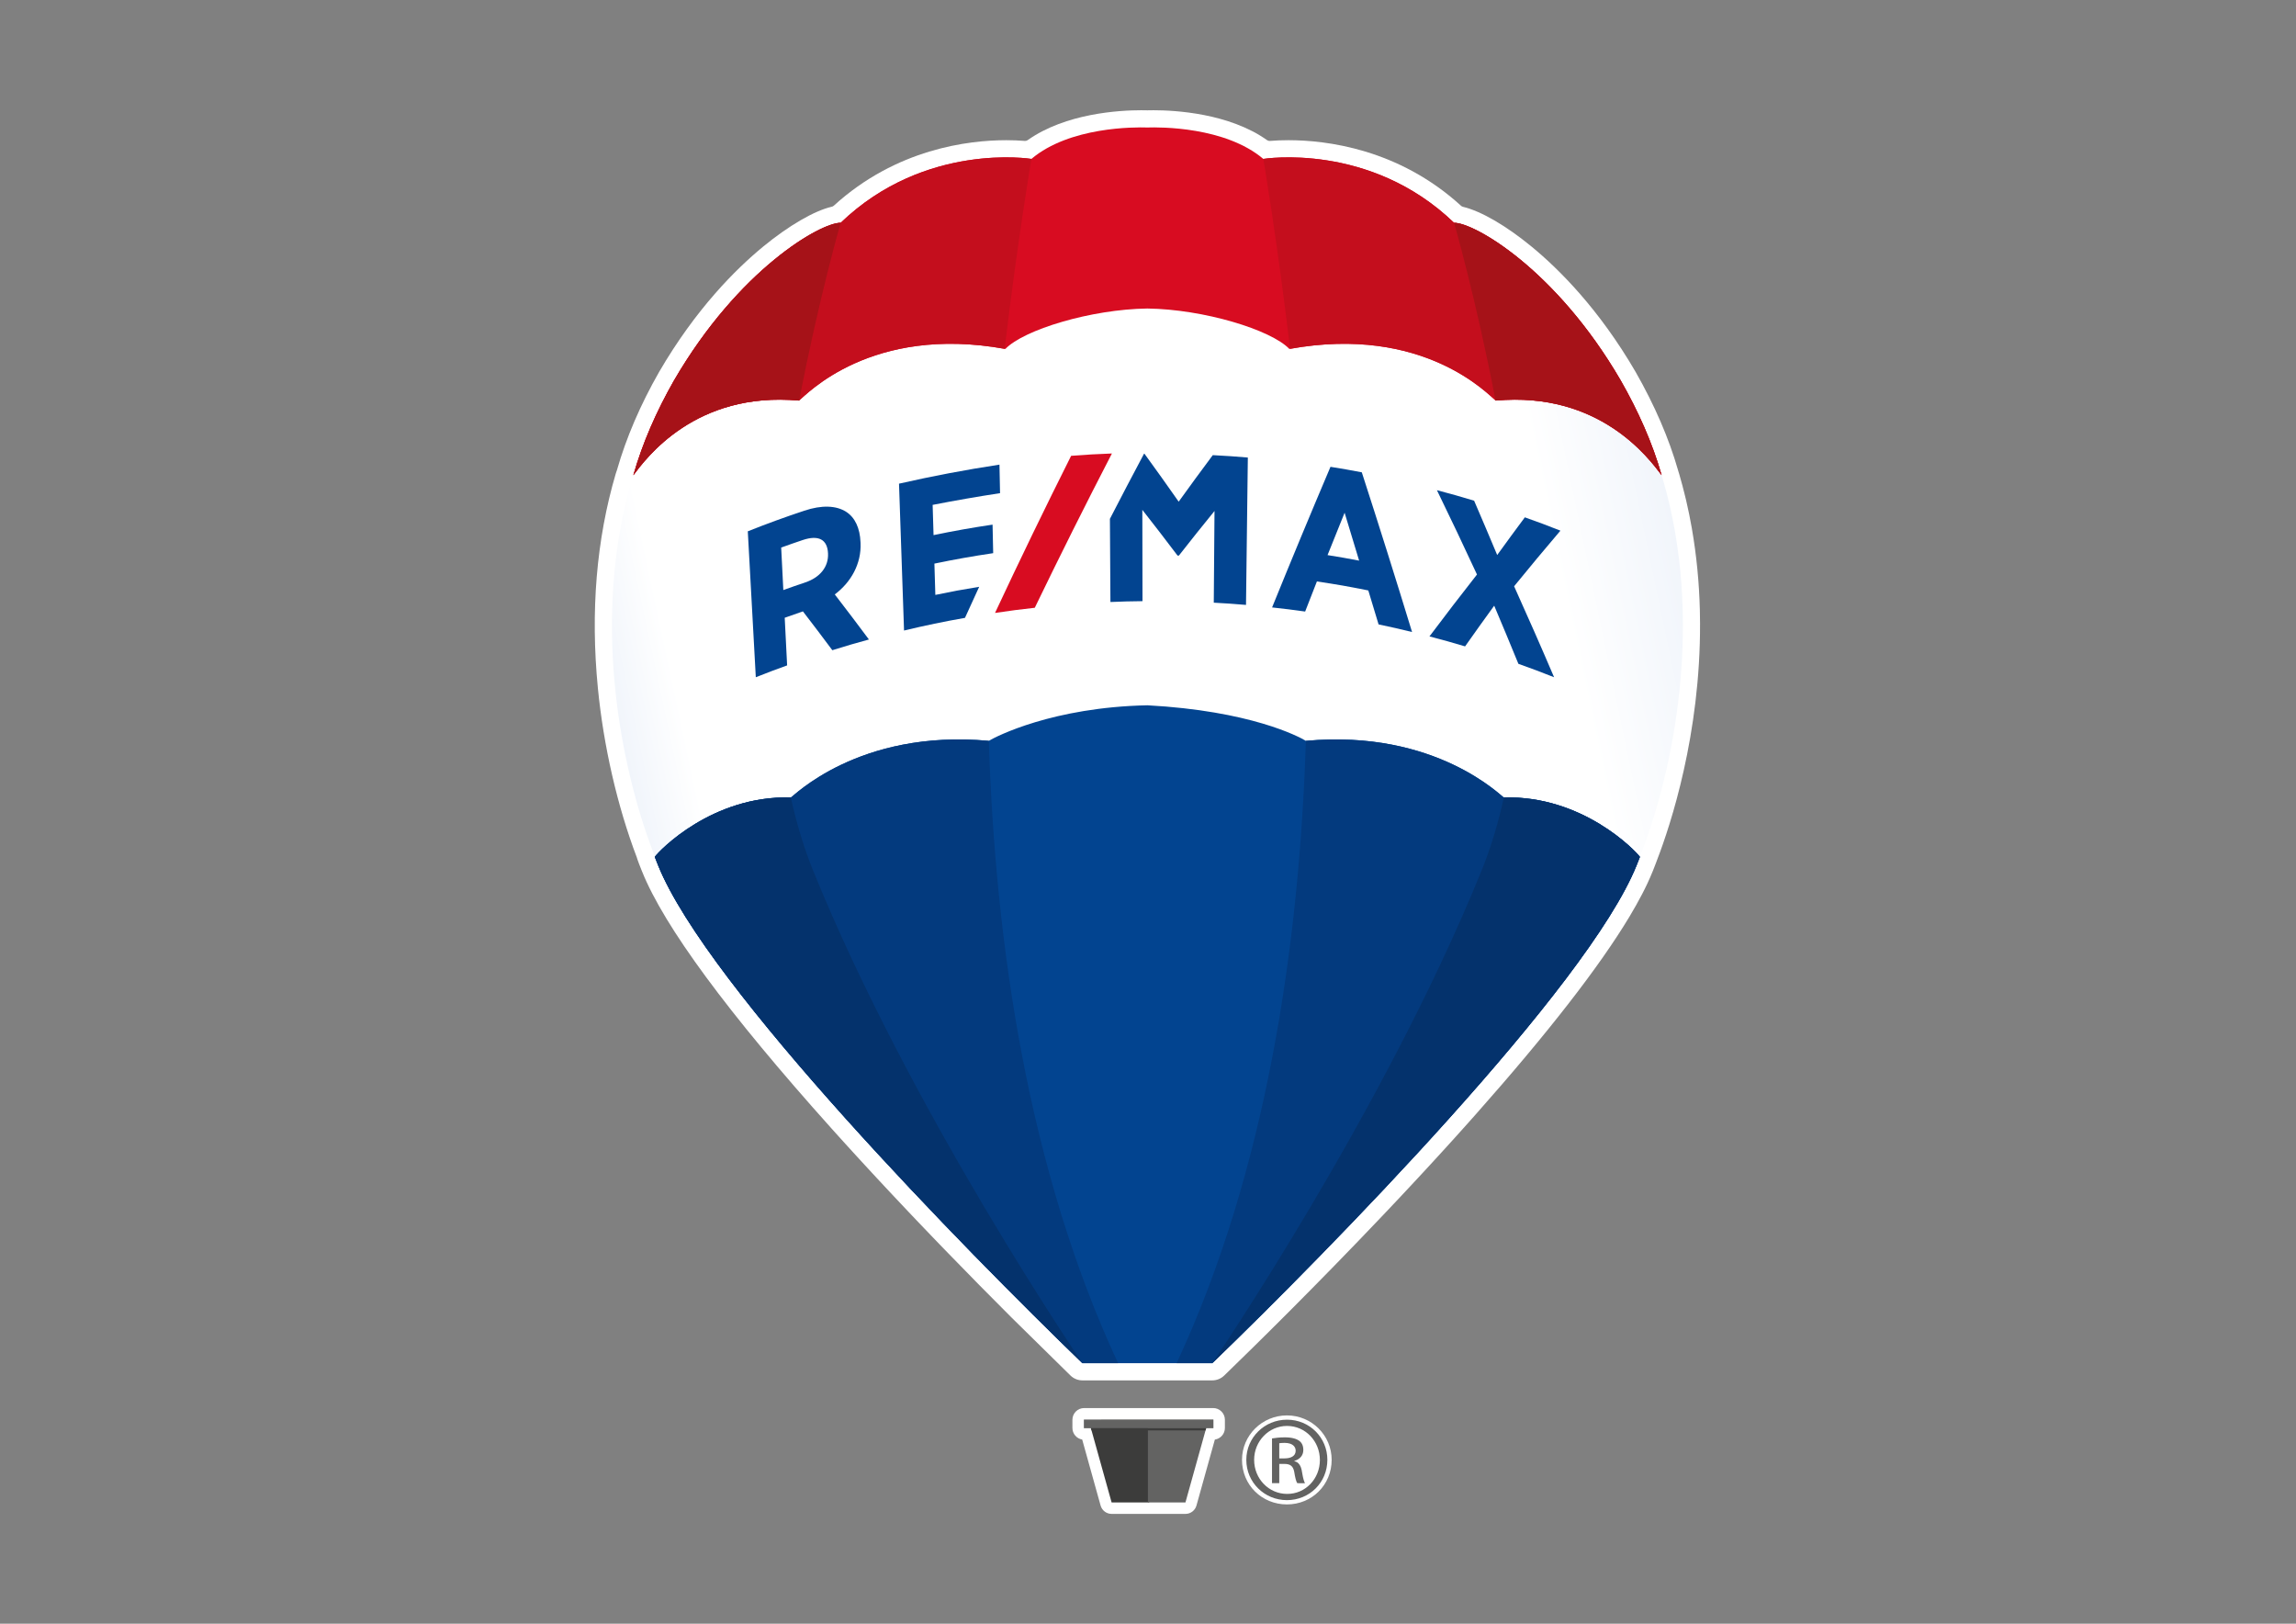 <?xml version="1.0" encoding="UTF-8" standalone="no"?>
<svg
   xmlns:dc="http://purl.org/dc/elements/1.1/"
   xmlns:cc="http://creativecommons.org/ns#"
   xmlns:rdf="http://www.w3.org/1999/02/22-rdf-syntax-ns#"
   xmlns:svg="http://www.w3.org/2000/svg"
   xmlns="http://www.w3.org/2000/svg"
   viewBox="0 0 1122.52 793.707"
   height="793.707"
   width="1122.52"
   xml:space="preserve"
   id="svg2"
   version="1.1"><rect x="0" y="0" width="1122.52" height="793.707" fill="#808080" stroke="none"/><defs
     id="defs6"><clipPath
       id="clipPath18"
       clipPathUnits="userSpaceOnUse"><path
         id="path16"
         d="M 216.541,40.271 H 625.349 V 555.008 H 216.541 Z" /></clipPath><linearGradient
       id="linearGradient58"
       spreadMethod="pad"
       gradientTransform="matrix(-184.167,0,0,-184.167,409.064,309.133)"
       gradientUnits="userSpaceOnUse"
       y2="0"
       x2="1"
       y1="0"
       x1="0"><stop
         id="stop52"
         offset="0"
         style="stop-opacity:1;stop-color:#ffffff" /><stop
         id="stop54"
         offset="0.799"
         style="stop-opacity:1;stop-color:#ffffff" /><stop
         id="stop56"
         offset="1"
         style="stop-opacity:1;stop-color:#f1f5fb" /></linearGradient><linearGradient
       id="linearGradient80"
       spreadMethod="pad"
       gradientTransform="matrix(184.167,0,0,-184.167,432.334,309.13)"
       gradientUnits="userSpaceOnUse"
       y2="0"
       x2="1"
       y1="0"
       x1="0"><stop
         id="stop74"
         offset="0"
         style="stop-opacity:1;stop-color:#ffffff" /><stop
         id="stop76"
         offset="0.799"
         style="stop-opacity:1;stop-color:#ffffff" /><stop
         id="stop78"
         offset="1"
         style="stop-opacity:1;stop-color:#f1f5fb" /></linearGradient><linearGradient
       id="linearGradient102"
       spreadMethod="pad"
       gradientTransform="matrix(-220.623,-46.895,46.895,-220.623,632.102,317.54)"
       gradientUnits="userSpaceOnUse"
       y2="0"
       x2="1"
       y1="0"
       x1="0"><stop
         id="stop96"
         offset="0"
         style="stop-opacity:1;stop-color:#f1f5fb" /><stop
         id="stop98"
         offset="0.201"
         style="stop-opacity:1;stop-color:#ffffff" /><stop
         id="stop100"
         offset="1"
         style="stop-opacity:1;stop-color:#ffffff" /></linearGradient><linearGradient
       id="linearGradient124"
       spreadMethod="pad"
       gradientTransform="matrix(-112.581,-23.93,23.93,-112.581,349.627,306.462)"
       gradientUnits="userSpaceOnUse"
       y2="0"
       x2="1"
       y1="0"
       x1="0"><stop
         id="stop118"
         offset="0"
         style="stop-opacity:1;stop-color:#ffffff" /><stop
         id="stop120"
         offset="0.799"
         style="stop-opacity:1;stop-color:#ffffff" /><stop
         id="stop122"
         offset="1"
         style="stop-opacity:1;stop-color:#f1f5fb" /></linearGradient><clipPath
       id="clipPath134"
       clipPathUnits="userSpaceOnUse"><path
         id="path132"
         d="M 0,595.28 H 841.89 V 0 H 0 Z" /></clipPath></defs><g
     transform="matrix(1.333,0,0,-1.333,0,793.707)"
     id="g10"><g
       id="g12"><g
         clip-path="url(#clipPath18)"
         id="g14"><g
           transform="translate(397.006,89.231)"
           id="g20"><path
             id="path22"
             style="fill:#ffffff;fill-opacity:1;fill-rule:nonzero;stroke:none"
             d="M 0,0 C -1.642,0 -3.195,0.629 -4.372,1.767 L -25.87,22.914 c -7.824,7.809 -15.657,15.757 -23.278,23.622 l -3.188,3.29 -2.86,2.972 -2.872,2.997 -2.885,3.02 -2.889,3.043 -2.89,3.063 -2.913,3.09 -2.885,3.083 -2.896,3.109 -2.899,3.133 -2.854,3.095 -2.834,3.096 c -0.754,0.825 -2.831,3.107 -2.831,3.107 -0.77,0.847 -2.722,3.009 -2.722,3.009 -0.814,0.897 -2.479,2.753 -2.522,2.798 -37.959,42.319 -61.312,73.991 -69.413,94.152 l -0.374,0.92 c -0.286,0.701 -0.418,1.028 -0.884,2.266 -0.031,0.095 -0.062,0.185 -0.091,0.278 -0.007,0.024 -0.225,0.605 -0.366,0.982 -0.067,0.195 -0.132,0.396 -0.182,0.598 -0.016,0.057 -0.036,0.109 -0.054,0.166 -7.123,18.731 -12.192,40.784 -14.273,62.097 -2.74,28.062 -0.538,54.486 6.538,78.54 0.026,0.083 0.049,0.163 0.078,0.242 0,0 0.381,1.131 0.389,1.155 3.403,11.875 8.608,23.982 15.468,35.987 13.433,23.088 28.143,37.714 38.112,45.914 9.371,7.707 18.805,13.19 25.233,14.661 0.262,0.061 0.507,0.189 0.709,0.37 22.923,20.902 49.473,24.022 63.257,24.022 2.367,0 4.657,-0.088 6.806,-0.267 0.043,-0.002 0.088,-0.004 0.132,-0.004 0.325,0 0.639,0.101 0.91,0.29 13.979,9.897 33.767,10.965 41.626,10.965 0.921,0 1.674,-0.012 2.238,-0.029 h 0.085 c 0.561,0.017 1.315,0.029 2.24,0.029 7.86,0 27.647,-1.068 41.626,-10.965 0.268,-0.189 0.584,-0.29 0.908,-0.29 0.044,0 0.086,0.002 0.13,0.004 2.149,0.179 4.44,0.267 6.808,0.267 13.795,0 40.367,-3.126 63.299,-24.06 0.197,-0.179 0.436,-0.306 0.695,-0.367 6.635,-1.577 15.821,-6.91 25.206,-14.626 9.969,-8.202 24.673,-22.818 38.086,-45.873 7.005,-12.258 12.258,-24.418 15.608,-36.137 0.056,-0.189 0.196,-0.675 0.196,-0.675 0.007,-0.028 0.175,-0.535 0.199,-0.616 0.169,-0.574 0.33,-1.159 0.488,-1.742 l 0.351,-1.268 c 0.121,-0.425 0.238,-0.843 0.35,-1.263 0.224,-0.836 0.431,-1.665 0.636,-2.495 l 0.149,-0.582 c 0.184,-0.742 0.371,-1.483 0.548,-2.224 0.104,-0.441 0.197,-0.881 0.296,-1.322 l 0.114,-0.523 c 0.257,-1.132 0.509,-2.264 0.74,-3.398 0.05,-0.225 0.202,-1.043 0.202,-1.043 0.323,-1.605 0.57,-2.922 0.786,-4.155 l 0.038,-0.246 c 1.664,-9.596 2.64,-19.572 2.894,-29.661 V 282.4 c 0.045,-1.628 0.065,-3.173 0.069,-4.628 0.186,-40.994 -10.897,-74.28 -15.671,-86.691 -0.195,-0.543 -0.357,-0.966 -0.491,-1.319 -0.454,-1.232 -0.591,-1.559 -0.869,-2.238 l -0.362,-0.9 c -0.148,-0.376 -0.299,-0.72 -0.446,-1.065 0,0 -0.388,-0.929 -0.467,-1.109 -0.076,-0.164 -0.278,-0.616 -0.347,-0.774 -0.221,-0.496 -0.42,-0.933 -0.629,-1.379 -0.169,-0.359 -0.327,-0.687 -0.484,-1.014 -0.043,-0.089 -0.53,-1.086 -0.553,-1.135 -0.248,-0.491 -0.503,-0.997 -0.761,-1.503 l -0.288,-0.551 c -1.303,-2.501 -2.797,-5.161 -4.44,-7.901 l -0.035,-0.062 c -11.006,-18.357 -29.962,-42.745 -56.346,-72.494 -0.021,-0.021 -0.119,-0.135 -0.119,-0.135 -0.982,-1.106 -1.967,-2.213 -2.956,-3.319 l -0.094,-0.104 c -0.963,-1.078 -1.95,-2.178 -2.94,-3.278 l -0.085,-0.099 c -1,-1.11 -1.982,-2.192 -2.966,-3.283 l -0.116,-0.126 c -0.994,-1.096 -1.975,-2.176 -2.963,-3.254 l -0.161,-0.179 c -0.948,-1.039 -1.931,-2.109 -2.917,-3.183 l -0.124,-0.137 c -1,-1.09 -1.976,-2.15 -2.956,-3.21 l -0.184,-0.202 c -0.969,-1.049 -1.956,-2.109 -2.943,-3.172 l -0.109,-0.117 c -0.997,-1.075 -1.994,-2.145 -2.99,-3.207 0.002,0 -2.11,-2.257 -3.104,-3.315 l -3.187,-3.379 c -0.998,-1.059 -3.07,-3.247 -3.07,-3.247 C 85.245,34.261 63.007,12.433 51.987,1.772 50.808,0.629 49.254,0 47.61,0 Z" /></g><g
           transform="translate(407.705,40.272)"
           id="g24"><path
             id="path26"
             style="fill:#ffffff;fill-opacity:1;fill-rule:nonzero;stroke:none"
             d="m 0,0 c -1.883,0 -3.537,1.255 -4.042,3.069 l -6.75,24.203 c -2.034,0.337 -3.584,2.11 -3.584,4.237 v 3.011 c 0,2.368 1.925,4.293 4.293,4.293 H 37.25 c 2.372,0 4.297,-1.925 4.297,-4.293 v -3.011 c 0,-2.158 -1.599,-3.951 -3.68,-4.253 L 31.123,3.069 C 30.616,1.255 28.963,0 27.079,0 Z" /></g><g
           transform="translate(472.007,43.746)"
           id="g28"><path
             id="path30"
             style="fill:#ffffff;fill-opacity:1;fill-rule:nonzero;stroke:none"
             d="m 0,0 c -9.237,0 -16.477,7.183 -16.477,16.354 0,8.981 7.392,16.29 16.477,16.29 9.073,0 16.405,-7.309 16.405,-16.29 C 16.405,7.183 9.199,0 0,0" /></g><g
           transform="translate(472.068,74.816)"
           id="g32"><path
             id="path34"
             style="fill:#ffffff;fill-opacity:1;fill-rule:nonzero;stroke:none"
             d="m 0,0 c 8.231,0 14.771,-6.545 14.771,-14.72 0,-8.299 -6.54,-14.779 -14.833,-14.779 -8.222,0 -14.899,6.48 -14.899,14.779 0,8.175 6.677,14.72 14.899,14.72 z" /></g><g
           transform="translate(240.131,282.44)"
           id="g36"><path
             id="path38"
             style="fill:#ffffff;fill-opacity:1;fill-rule:nonzero;stroke:none"
             d="m 0,0 c 0.584,-1.598 0.589,-1.551 1.182,-3.035 6.813,-17.138 24.808,-41.839 46.81,-68.137 26.249,-31.523 57.839,-64.737 82.206,-89.246 9.065,-9.179 17.34,-17.388 24.331,-24.219 0.034,-0.031 0.065,-0.062 0.096,-0.09 0.53,-0.516 1.048,-1.016 1.562,-1.515 h 0.28 l 23.528,-0.087 h 0.042 l 22.337,-0.081 1.478,-0.005 c 38.241,36.717 118.875,117.872 148.3,166.576 1.585,2.65 3.02,5.198 4.292,7.642 0.135,0.252 0.268,0.507 0.395,0.757 0.204,0.398 0.402,0.796 0.598,1.188 0.168,0.344 0.334,0.686 0.5,1.024 0.16,0.332 0.319,0.66 0.47,0.992 0.198,0.421 0.388,0.831 0.57,1.243 0.114,0.254 0.23,0.508 0.339,0.757 0.29,0.665 0.569,1.325 0.83,1.968 0.072,0.185 0.137,0.343 0.196,0.489 0.212,0.524 0.339,0.82 0.476,1.179 0.273,0.806 0.447,1.427 0.417,1.459 12.612,32.106 23.983,87.572 8.064,139.879 0.031,-0.041 -38.227,103.69 -187.805,103.69 C 47.979,246.959 -7.187,139.403 -7.187,139.403 l -0.011,-2.687 -0.646,0.739 C -22.992,85.976 -12.153,31.675 0.036,0.045 0.026,0.031 0.008,0.014 0,0" /></g></g></g><g
       id="g40"><g
         id="g42"><g
           id="g48"><g
             id="g50"><path
               id="path60"
               style="fill:url(#linearGradient58);stroke:none"
               d="m 232.943,421.841 -0.009,-2.686 -0.65,0.739 c -15.148,-51.481 -4.309,-105.78 7.883,-137.409 v 0 c -0.01,-0.015 -0.028,-0.032 -0.036,-0.042 v 0 c 0.584,-1.602 0.589,-1.554 1.179,-3.042 v 0 c 6.818,-17.135 24.811,-41.835 46.812,-68.128 v 0 c 26.25,-31.529 57.843,-64.743 82.206,-89.252 v 0 c 9.053,-9.167 17.324,-17.365 24.311,-24.195 v 0 c 0.57,-0.552 1.128,-1.092 1.68,-1.629 v 0 h 0.279 l 12.439,-0.045 c -72.626,158.139 -41.166,373.935 -32.065,425.879 v 0 C 275.692,505.151 232.943,421.841 232.943,421.841" /></g></g></g></g><g
       id="g62"><g
         id="g64"><g
           id="g70"><g
             id="g72"><path
               id="path82"
               style="fill:url(#linearGradient80);stroke:none"
               d="m 432.337,96.152 12.443,0.045 h 0.292 c 7.316,7.128 16.2,15.925 25.979,25.824 v 0 c 24.362,24.509 55.953,57.723 82.204,89.252 v 0 c 22.003,26.293 39.997,50.993 46.813,68.128 v 0 c 0.593,1.488 0.593,1.44 1.18,3.042 v 0 c -0.011,0.01 -0.029,0.027 -0.037,0.042 v 0 c 12.189,31.629 23.028,85.928 7.88,137.409 v 0 l -0.65,-0.739 -0.007,2.686 c 0,0 -42.75,83.31 -144.028,100.19 v 0 c 9.099,-51.944 40.561,-267.74 -32.069,-425.879" /></g></g></g></g><g
       id="g84"><g
         id="g86"><g
           id="g92"><g
             id="g94"><path
               id="path104"
               style="fill:url(#linearGradient102);stroke:none"
               d="M 544.018,276.67 C 512.385,197.79 459.306,115.877 448.037,98.85 v 0 c 23.325,22.694 59.777,59.446 91.501,95.496 v 0 c 4.938,5.655 9.776,11.316 14.445,16.927 v 0 c 20.966,25.055 38.285,48.661 45.768,65.65 v 0 c 0.175,0.416 0.359,0.839 0.526,1.247 v 0 c 0.251,0.634 0.399,0.988 0.526,1.307 v 0 c -0.096,-0.213 -0.145,-0.307 0.105,0.379 v 0 c -0.01,0.009 0.32,0.621 1.033,2.629 v 0 c 12.192,31.629 23.026,85.928 7.881,137.409 v 0 l -0.658,1.947 c 0,0 -22.108,43.071 -72.171,73.551 v 0 c 10.42,-37.663 36,-146.458 7.025,-218.722" /></g></g></g></g><g
       id="g106"><g
         id="g108"><g
           id="g114"><g
             id="g116"><path
               id="path126"
               style="fill:url(#linearGradient124);stroke:none"
               d="m 232.52,421.841 -0.659,-1.947 c -15.148,-51.481 -4.31,-105.78 7.88,-137.409 v 0 c -0.011,-0.015 -0.028,-0.032 -0.037,-0.042 v 0 c 0.585,-1.602 0.59,-1.554 1.183,-3.042 v 0 c 6.813,-17.135 24.807,-41.835 46.81,-68.128 v 0 c 7.015,-8.426 14.41,-16.971 21.948,-25.439 v 0 c 29.893,-33.319 62.617,-66.245 84.105,-87.147 v 0 h 10e-4 c -11.024,16.649 -64.353,98.841 -96.088,177.983 v 0 c -28.979,72.264 -3.395,181.059 7.027,218.722 v 0 c -50.063,-30.48 -72.17,-73.551 -72.17,-73.551" /></g></g></g></g><g
       id="g128"><g
         clip-path="url(#clipPath134)"
         id="g130"><g
           transform="translate(420.818,548.677)"
           id="g136"><path
             id="path138"
             style="fill:#d80c21;fill-opacity:1;fill-rule:nonzero;stroke:none"
             d="m 0,0 c -4.636,0.151 -28.509,0.318 -42.527,-11.521 0,0 -39.023,6.361 -69.961,-23.418 -7.361,0.047 -37.376,-17.023 -61.109,-57.807 -6.436,-11.269 -11.55,-22.918 -14.935,-34.773 4.691,6.206 22.691,30.839 60.771,27.382 2.653,2.069 26.406,27.9 75.687,18.929 6.722,7.044 31.462,14.564 52.074,14.826 20.614,-0.262 45.356,-7.782 52.078,-14.826 49.28,8.971 73.032,-16.86 75.686,-18.929 38.082,3.457 56.158,-21.158 60.847,-27.364 -3.384,11.855 -8.575,23.486 -15.011,34.755 -23.733,40.784 -53.747,57.854 -61.112,57.807 C 81.554,-5.16 42.529,-11.521 42.529,-11.521 28.512,0.318 4.639,0.151 0,0" /></g><g
           transform="translate(378.289,537.155)"
           id="g140"><path
             id="path142"
             style="fill:#c40e1d;fill-opacity:1;fill-rule:nonzero;stroke:none"
             d="m 0,0 c 0,0 -39.021,6.362 -69.955,-23.42 -7.366,0.051 -37.379,-17.021 -61.109,-57.807 -6.442,-11.265 -11.553,-22.915 -14.936,-34.769 4.686,6.202 22.689,30.837 60.769,27.382 2.649,2.063 26.323,27.805 75.42,18.971 C -5.108,-30.084 0,0 0,0" /></g><g
           transform="translate(293.058,448.541)"
           id="g144"><path
             id="path146"
             style="fill:#a61218;fill-opacity:1;fill-rule:nonzero;stroke:none"
             d="M 0,0 C 0.021,0.016 0.047,0.039 0.07,0.059 7.161,37.079 15.276,65.194 15.276,65.194 7.912,65.245 -22.104,48.173 -45.836,7.388 -52.272,-3.878 -57.386,-15.527 -60.771,-27.382 -56.08,-21.18 -38.08,3.455 0,0" /></g><g
           transform="translate(463.352,537.155)"
           id="g148"><path
             id="path150"
             style="fill:#c40e1d;fill-opacity:1;fill-rule:nonzero;stroke:none"
             d="m 0,0 c 0,0 39.021,6.362 69.955,-23.42 7.364,0.051 37.379,-17.021 61.11,-57.807 6.438,-11.265 11.628,-22.896 15.013,-34.751 -4.692,6.203 -22.765,30.819 -60.848,27.364 -2.649,2.063 -26.321,27.805 -75.419,18.971 C 5.112,-30.084 0,0 0,0" /></g><g
           transform="translate(548.582,448.541)"
           id="g152"><path
             id="path154"
             style="fill:#a61218;fill-opacity:1;fill-rule:nonzero;stroke:none"
             d="M 0,0 C -0.021,0.016 -0.046,0.039 -0.072,0.059 -7.163,37.079 -15.275,65.194 -15.275,65.194 -7.908,65.245 22.104,48.173 45.836,7.388 52.272,-3.878 57.465,-15.509 60.848,-27.363 56.158,-21.161 38.082,3.455 0,0" /></g><g
           transform="translate(421.474,72.804)"
           id="g156"><path
             id="path158"
             style="fill:#3c3c3b;fill-opacity:1;fill-rule:nonzero;stroke:none"
             d="m 0,0 h -0.518 -21.228 l 0.268,-0.693 7.709,-27.643 H 0 Z" /></g><g
           transform="translate(421.014,72.804)"
           id="g160"><path
             id="path162"
             style="fill:#636362;fill-opacity:1;fill-rule:nonzero;stroke:none"
             d="m 0,0 h 0.519 21.23 L 21.478,-0.693 13.771,-28.336 H 0 Z" /></g><g
           transform="translate(444.956,71.685)"
           id="g164"><path
             id="path166"
             style="fill:#636362;fill-opacity:1;fill-rule:nonzero;stroke:none"
             d="m 0,0 h -47.334 c -0.052,0 -0.097,0.044 -0.097,0.098 v 3.008 c 0,0.052 0.045,0.098 0.097,0.098 L 0,3.204 c 0.055,0 0.099,-0.046 0.099,-0.098 V 0.098 C 0.099,0.044 0.055,0 0,0" /></g><g
           transform="translate(442.151,70.884)"
           id="g168"><path
             id="path170"
             style="fill:#3c3c3b;fill-opacity:1;fill-rule:nonzero;stroke:none"
             d="M 0,0 0.224,0.801 H -42.06 L -41.781,0 Z" /></g><g
           transform="translate(551.568,302.987)"
           id="g172"><path
             id="path174"
             style="fill:#024490;fill-opacity:1;fill-rule:nonzero;stroke:none"
             d="m 0,0 c -0.575,0 -24.637,25.161 -72.612,20.772 -2.647,1.601 -20.437,11.012 -58.145,13.036 -34.717,-0.724 -55.502,-11.435 -58.145,-13.036 C -236.874,25.161 -260.936,0 -261.518,0 c -28.816,0.793 -48.179,-19.424 -49.896,-21.784 0.589,-1.592 0.597,-1.548 1.192,-3.036 18.036,-44.87 113.145,-141.517 155.663,-182.64 h 23.802 23.805 c 42.517,41.123 137.623,137.77 155.66,182.64 0.598,1.488 0.601,1.444 1.189,3.036 C 48.183,-19.424 28.818,0.793 0,0" /></g><g
           transform="translate(478.956,323.76)"
           id="g176"><path
             id="path178"
             style="fill:#033a7e;fill-opacity:1;fill-rule:nonzero;stroke:none"
             d="m 0,0 c 47.976,4.39 72.037,-20.772 72.612,-20.772 28.819,0.793 48.186,-19.421 49.901,-21.782 -0.592,-1.594 -0.595,-1.548 -1.193,-3.034 C 103.286,-90.466 8.178,-187.104 -34.34,-228.227 h -13.075 c 33.067,71.008 45.05,153.834 47.412,228.23 z" /></g><g
           transform="translate(551.568,302.988)"
           id="g180"><path
             id="path182"
             style="fill:#04326c;fill-opacity:1;fill-rule:nonzero;stroke:none"
             d="m 0,0 v 0 c 28.817,0.793 48.183,-19.422 49.9,-21.782 -0.591,-1.595 -0.597,-1.548 -1.192,-3.036 -18.037,-44.876 -113.146,-141.517 -155.662,-182.64 0,0 62.942,92.227 98.795,180.693 C -4.726,-18.291 -2.045,-9.312 0,0" /></g><g
           transform="translate(362.666,323.76)"
           id="g184"><path
             id="path186"
             style="fill:#033a7e;fill-opacity:1;fill-rule:nonzero;stroke:none"
             d="m 0,0 c -47.975,4.39 -72.037,-20.772 -72.614,-20.772 -28.818,0.793 -48.184,-19.421 -49.898,-21.782 0.592,-1.594 0.595,-1.548 1.192,-3.034 18.034,-44.878 113.144,-141.516 155.66,-182.639 H 47.416 C 14.348,-157.219 2.364,-74.393 0.003,0.003 Z" /></g><g
           transform="translate(290.056,302.988)"
           id="g188"><path
             id="path190"
             style="fill:#04326c;fill-opacity:1;fill-rule:nonzero;stroke:none"
             d="m 0,0 h -0.003 c -28.818,0.793 -48.185,-19.422 -49.898,-21.782 0.591,-1.595 0.597,-1.548 1.192,-3.036 18.036,-44.876 113.145,-141.517 155.66,-182.64 0,0 -62.943,92.227 -98.795,180.693 C 4.725,-18.291 2.044,-9.312 0,0" /></g><g
           transform="translate(303.69,392.519)"
           id="g192"><path
             id="path194"
             style="fill:#024490;fill-opacity:1;fill-rule:nonzero;stroke:none"
             d="m 0,0 c 0,-0.029 0.002,-0.044 0.002,-0.075 0.216,-4.865 -2.911,-8.761 -8.319,-10.578 -3.242,-1.094 -4.855,-1.656 -8.075,-2.817 -0.315,6.234 -0.471,9.352 -0.785,15.586 3.143,1.134 4.72,1.685 7.883,2.753 C -3.455,6.836 -0.227,5.083 0,0 m 11.932,3.752 c -0.005,0.121 -0.008,0.184 -0.013,0.302 -0.205,5.195 -2.015,9.073 -5.236,11.152 -3.655,2.357 -8.99,2.561 -15.374,0.428 -6.972,-2.308 -13.912,-4.839 -20.732,-7.563 0.978,-17.839 1.958,-35.675 2.937,-53.511 4.574,1.81 6.876,2.68 11.488,4.342 -0.353,6.988 -0.527,10.482 -0.883,17.469 2.665,0.961 4,1.428 6.675,2.341 4.33,-5.633 6.486,-8.483 10.79,-14.237 5.346,1.665 8.028,2.45 13.418,3.926 -4.127,5.543 -8.301,11.056 -12.522,16.527 5.948,4.463 9.785,11.241 9.452,18.824" /></g><g
           transform="translate(498.485,389.844)"
           id="g196"><path
             id="path198"
             style="fill:#024490;fill-opacity:1;fill-rule:nonzero;stroke:none"
             d="M 0,0 C -4.622,0.88 -6.938,1.284 -11.581,2.025 -9.09,8.261 -7.84,11.37 -5.326,17.565 -3.179,10.554 -2.113,7.04 0,0 m -10.506,34.398 c -7.282,-17.131 -14.418,-34.317 -21.418,-51.564 4.861,-0.527 7.284,-0.828 12.127,-1.506 1.721,4.424 2.58,6.631 4.31,11.036 7.563,-1.136 11.335,-1.796 18.851,-3.299 1.515,-4.973 2.271,-7.462 3.767,-12.453 4.928,-1.037 7.382,-1.595 12.281,-2.793 C 13.43,-6.606 7.289,12.913 0.979,32.384 c -4.583,0.873 -6.882,1.274 -11.485,2.014" /></g><g
           transform="translate(555.328,380.444)"
           id="g200"><path
             id="path202"
             style="fill:#024490;fill-opacity:1;fill-rule:nonzero;stroke:none"
             d="m 0,0 c 5.587,6.859 11.25,13.657 16.984,20.39 -5.195,2.047 -7.805,3.024 -13.049,4.884 -4.067,-5.473 -6.097,-8.237 -10.141,-13.821 -2.784,6.656 -5.606,13.301 -8.465,19.923 -5.433,1.639 -8.162,2.41 -13.639,3.852 4.99,-10.263 9.9,-20.568 14.691,-30.924 -5.894,-7.502 -11.701,-15.069 -17.43,-22.699 5.243,-1.373 7.86,-2.103 13.065,-3.657 4.257,6.031 6.392,9.017 10.68,14.928 3.003,-7.088 5.96,-14.197 8.874,-21.321 5.265,-1.873 7.884,-2.859 13.095,-4.922 C 9.894,-22.193 4.992,-11.075 0,0" /></g><g
           transform="translate(343.053,377.274)"
           id="g204"><path
             id="path206"
             style="fill:#024490;fill-opacity:1;fill-rule:nonzero;stroke:none"
             d="m 0,0 c -0.137,4.59 -0.206,6.886 -0.343,11.475 7.132,1.493 14.351,2.773 21.561,3.83 -0.093,4.184 -0.138,6.279 -0.23,10.463 -7.235,-1.063 -14.482,-2.349 -21.643,-3.846 -0.132,4.436 -0.2,6.654 -0.333,11.09 8.237,1.606 16.426,3.03 24.722,4.299 -0.086,4.187 -0.129,6.276 -0.214,10.463 -12.393,-1.885 -24.619,-4.205 -36.842,-6.981 0.612,-17.951 1.23,-35.901 1.843,-53.856 7.384,1.78 14.871,3.336 22.352,4.646 2.074,4.566 3.114,6.845 5.207,11.388 C 9.63,1.914 6.413,1.321 0,0" /></g><g
           transform="translate(444.805,428.522)"
           id="g208"><path
             id="path210"
             style="fill:#024490;fill-opacity:1;fill-rule:nonzero;stroke:none"
             d="m 0,0 c -4.22,-5.649 -8.389,-11.337 -12.502,-17.062 -4.134,5.902 -8.317,11.773 -12.56,17.597 h -0.142 c -4.229,-7.931 -8.4,-15.894 -12.518,-23.888 0.066,-10.165 0.126,-20.332 0.188,-30.5 4.701,0.193 7.058,0.256 11.761,0.31 -0.018,11.16 -0.036,22.321 -0.057,33.481 4.33,-5.504 8.602,-11.058 12.822,-16.65 0.025,-0.046 0.038,-0.066 0.067,-0.11 0.205,-0.008 0.308,-0.011 0.511,-0.012 4.302,5.495 8.659,10.952 13.07,16.359 -0.087,-11.21 -0.179,-22.419 -0.27,-33.626 4.735,-0.258 7.1,-0.422 11.822,-0.819 0.224,18.013 0.451,36.028 0.671,54.042 C 7.724,-0.443 5.15,-0.269 0,0" /></g><g
           transform="translate(379.525,372.556)"
           id="g212"><path
             id="path214"
             style="fill:#d80c21;fill-opacity:1;fill-rule:nonzero;stroke:none"
             d="M 0,0 C 9.175,18.991 18.601,37.845 28.293,56.577 22.303,56.344 19.309,56.172 13.33,55.717 3.759,36.638 -5.54,17.435 -14.584,-1.898 -8.76,-1.031 -5.845,-0.652 0,0" /></g><g
           transform="translate(469.195,60.627)"
           id="g216"><path
             id="path218"
             style="fill:#636362;fill-opacity:1;fill-rule:nonzero;stroke:none"
             d="m 0,0 h 1.936 c 2.21,0 4.08,0.786 4.08,2.808 0,1.445 -1.071,2.879 -4.08,2.879 C 1.07,5.687 0.473,5.618 0,5.556 Z M 0,-9.094 H -2.662 V 7.322 c 1.391,0.205 2.727,0.395 4.729,0.395 2.541,0 4.213,-0.53 5.216,-1.242 1.006,-0.719 1.54,-1.823 1.54,-3.393 0,-2.165 -1.462,-3.478 -3.278,-3.997 v -0.131 c 1.48,-0.267 2.474,-1.564 2.807,-3.99 0.406,-2.552 0.801,-3.538 1.075,-4.058 H 6.613 c -0.396,0.52 -0.798,2.032 -1.132,4.19 -0.405,2.092 -1.465,2.876 -3.611,2.876 H 0 Z m 2.812,20.993 c -6.623,0 -12.028,-5.573 -12.028,-12.426 0,-6.995 5.405,-12.498 12.092,-12.498 6.686,-0.051 12.022,5.503 12.022,12.436 0,6.915 -5.336,12.488 -12.022,12.488 z m 0.064,2.29 c 8.228,0 14.765,-6.544 14.765,-14.716 0,-8.302 -6.537,-14.783 -14.829,-14.783 -8.223,0 -14.897,6.481 -14.897,14.783 0,8.172 6.674,14.716 14.897,14.716 z" /></g></g></g></g></svg>